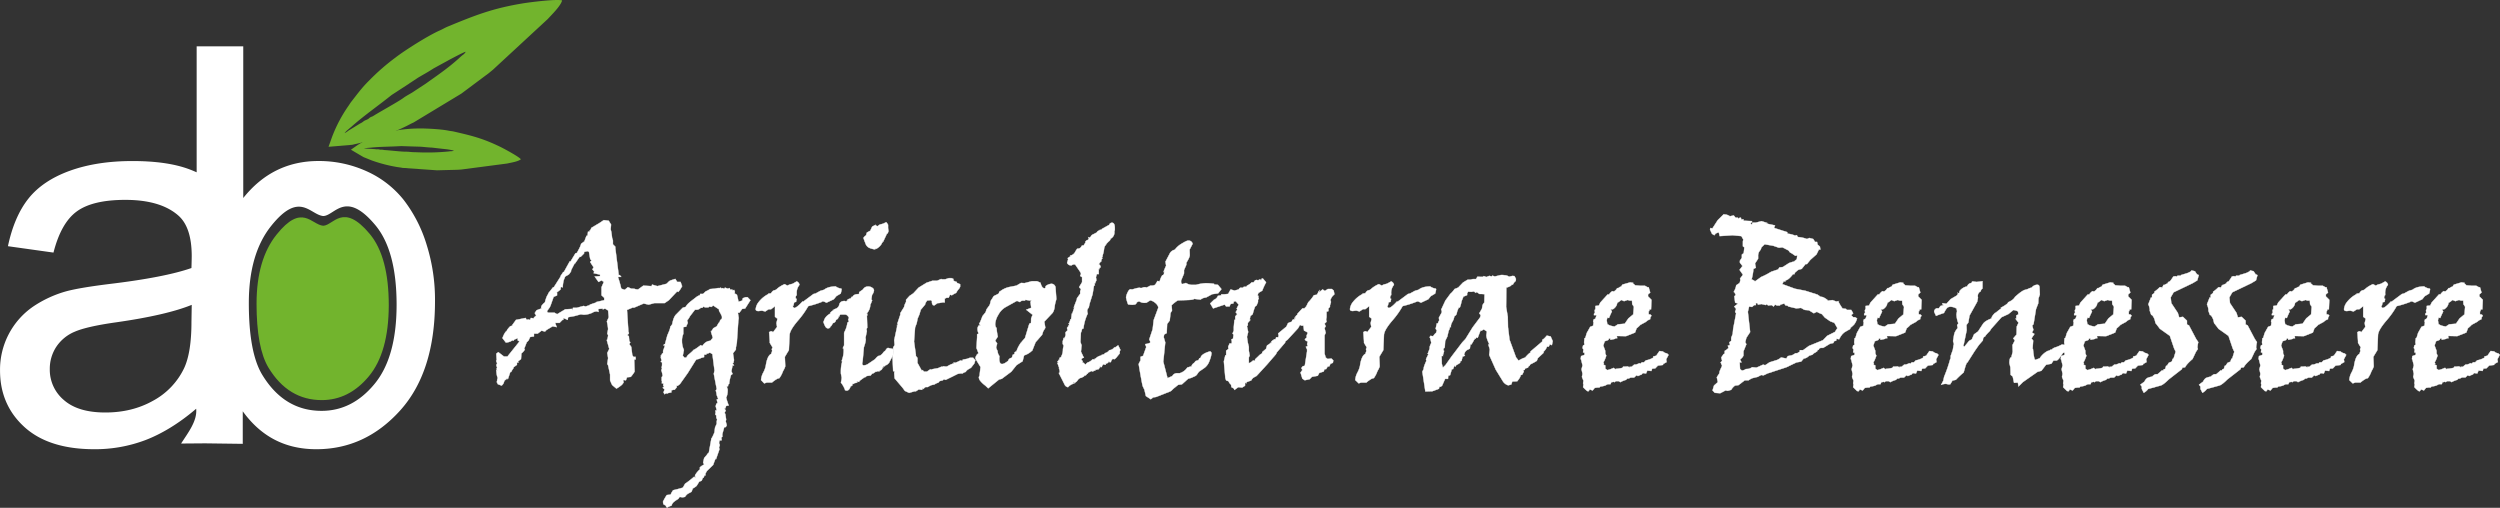 <svg id="Livello_1" data-name="Livello 1" xmlns="http://www.w3.org/2000/svg" viewBox="0 0 1708.2 346.98"><rect x="0" y="0" width="1708.2" height="346.98" fill="#333333" stroke="none"/><defs><style>.cls-1,.cls-3{fill:#fff;}.cls-1{stroke:#fff;stroke-miterlimit:10;stroke-width:0.25px;}.cls-2{fill:#72b42d;}.cls-2,.cls-3{fill-rule:evenodd;}</style></defs><path class="cls-1" d="M546.55,180.46l3.33.42,1.63,2.62-.29,3.19.39,1.6c.12.45.32,1.9.61,4.36l.56,1.7V197l1.63,1.63v1L556.75,218h.71l1,1.27h-2.26a75.14,75.14,0,0,1,2.26,8l2.34.85,2.2-1.84,2.34,1h1l.29.29.42-.29a8.38,8.38,0,0,0,2.91.57l3.61-2.62,5.67.35.29-1.06,3.61,1.06,6.31-1.63,1.28-1.27a4.07,4.07,0,0,1,1.84-1.14l2.84-.92,1.27,2.06H599l1,2.9a15.13,15.13,0,0,1-2.62,4l-.71-.42-5.67,6-2.9,2h-7l-3.9,1.06-3.4-.78L567,240.36l-.42-.29-4.19,1.77,1,15.39h.28v.71l-1,1.06,1,.85.28,3.33.71.71-.71,1.35,1.35,1.84.71,5.67,1,1.35,1-.36.36.93-.14,1h-.92l.28,8.29a23.87,23.87,0,0,1-2.62,3.62l-2.56.28-.78,2.06-1.84-.29.28,1.84L559,292.88a20.35,20.35,0,0,1-3.83,2.7l-2.48-2.06a4,4,0,0,1-1-1.56l-.85-2v-4l-1.35-6.24-.57-1,.57-4-.57-3.48,1.35-2.76-1.63-5.82a10.76,10.76,0,0,0,.85-3.61l-.57-1.06.57-3.05a32,32,0,0,0-.85-5.25l1.28-2.83-.43-4.68-2.12-1.28-1.49.57v-.57l-3.19.29.28,2-1.56-.43-1.77.43-.43.28a14.15,14.15,0,0,1-6.38,1.63l-2-.28L526.56,246l-4.4.78-.28,1.84-3-1.28v1.28h-.57l-2,2.06H513.3l1.06,2.9L511.6,253l-4.25,2.56-1,1.06L504,256l-2.62,2h-2.55v1.91l-2.62.42-1.07,2.34-1.27,1.28-1.78,4.54.5.42a10.26,10.26,0,0,1-2.34,2.62l-.28,3.9-2.06,1.56.29.78h-1v1.56L484.87,281v.57a14.3,14.3,0,0,0-1.63,2.62h-.56l-1.7,5-.64-.92v.56l-1.7,1.35-.43,1.35a4.7,4.7,0,0,1-1.49,2l-2.62-1c-.28-.81-.52-1.25-.71-1.35l.28-1v-.57l.43-1.34q-.78-1.35-1-5.39l1,.49-.71-.78v-1l.28-.28-.56-1.77.56-1.28-.71-1.63.43-.57c-.09-1-.19-2.48-.28-4.32l1.34-1.06,3.9,3h2.34l8.22-10.28-1.27-.85.28-1.49-2.62,1.07-.43.71-.56-.29-1.63.85a8.8,8.8,0,0,1-3.05.71l-2.34-3.05q1.69-4.32,3-4.89c0-.52.78-1.58,2.34-3.19l1.63-.49-.29-.29,2.63-3.61h.28l6.24-1.28.71,1.28,1.27-.28.29.28h.78l.56-1.28,2.06.29v-.57l1.56-1.35-1-1.7,1.27-1.91,3.33-1.28-.28-.78.43-1.06a8.82,8.82,0,0,1,2.19-2.27q1.35-5.38,2.91-6.24h-.57l3.33-4.18.29.28,5-7.86H517l1.84-2.77h.42l4-7.23h.57l3.33-5.53,1-.28,1.64-3.05a16.54,16.54,0,0,0,1.27-3.19l2.34-1.77v-.29l1.28-3.33.78-.28.28-2.62h1l.29-1h.28l.78-1.63,5.6-3.33Zm-11.13,21.19-2.34.57v1l-2.34,2.34H530l-3.19,4.61h-.28l-2.34,4.53v.71l-.85,1.28a3,3,0,0,1-1.21,1.2l-2,1.14-.93,2.34a20.36,20.36,0,0,0-.7,5l-1.28-.28-.28,1.84-2.63,2.06.29.28v1.63l-2.34,1L510.46,238a10,10,0,0,1-1.06,2.34l-1.7,2.33.28.43v.28l.71.36h4.18l1.78,1,5.53-3.33,4.6-.28.29,1,.42-1.77h2.62l4.68-1.28,1.28.42,2.91-1v-.28l4.39-1.49v-.28l5.46-1.28v-1.63l-1.84-1.7v-5.53l1.56-3.61L545,221.64l-2.06,1.07L540.31,219l3.68-.28v-1l-4.39-1,.42-1.06-1.27-1.56.85-1.35-2.34-3.61.42-.71.64-.29-1.06-1.06-.85-4.89Z" transform="translate(-133.98 -30.06)"/><path class="cls-1" d="M627.54,326.62v1.92l-.71.42.29,1.85-1.56.28-.29,1.77.57,1.28-.57,1.63.29,1.28-2.34,6.73-.29-.5c-1,2.56-1.53,4-1.63,4.4L617,351.86l-1,1.77v1.28h-.64l-.71,1.63-.28-.28-1,2.26-1.63.64L610,362a10.53,10.53,0,0,1-2.62,1.77l-.92,2.34-2.55,1.35a8,8,0,0,0-1.92,2.12l-1.63.29-2-.29-.92,1.35a25.88,25.88,0,0,0-2.88,1.95,4.81,4.81,0,0,0-1.73,2.66,13.35,13.35,0,0,0-3,1.34l-.85-.63.28-.43-2-1.28-.29-1.62a32.44,32.44,0,0,1,2.63-4.61l2.62-.29a12.64,12.64,0,0,1,1.7-3q4-.93,6.66-1.78l1.49-2.62a62.43,62.43,0,0,0,6.24-4.89l.85.85-.28-1.77a16.38,16.38,0,0,1,3.47-4.19l-.28-.85c.28-.66,1.3-1.44,3.05-2.33l-.71-1.35.71-3.05,1.91-2.27a3.12,3.12,0,0,1,1.27-1.35l1.78-9.85c.23,0,.92-1.35,2.05-4l.43-3.4,1.13-2.55v-1.63l.29-1.28-.57-1.35V314l-.71-.78.28-1.56-.28-1,1-.29-.71-2.76.43-1.63.85-.57-.57-2.34,1-.42-1-2.63c-.23-1.84-.47-2.81-.71-2.9l.71-1.28-2-10.35.49-2.27L620.74,272l-1.71-1-1.63.71-.28-.29-.71,1h-1.34v1.63l-2,.57a8.27,8.27,0,0,1-3.19,1l-.78,1-5.17,8.29-5.39,7.59-1.63,1.27-.57-.28v1.28l-1.42,1.63H594l-1.27.42v1.35l-2.77.57v.28l-.85-.28-1.06.71-.71-1.28.71-2.06-1.28-1.06,1-1-.71-.57.29-1.27-1.28-.36.29-.71-.29-1.27v-2.06l.71-1a25.49,25.49,0,0,0-1-4l.57-.57-.29-1,.29-1.63v-2l-.93-.28.64-1.06-.64-2h.36l-.36-1.06a2.8,2.8,0,0,0,.93-1.56l.7-.29V269.7a32.06,32.06,0,0,0,1.28-3.61h-1l.42-.85h.57l1.63-6,1.14-2.69a10.94,10.94,0,0,0,.92-3.26l1.27-1.63c.57-3.26,1.44-5.48,2.63-6.67l4.6-4.67,2.06-.57q.57-1.56,3.69-4l3.89-3a6.46,6.46,0,0,1,2-.92l.28-.92h1.92l1.77-1.7c1.79-.81,2.76-1.35,2.9-1.63l3.34-.29,2.26-.42H626l.29-.29,1,.71v-.42l1.63.42.42-.71,1.92.71,1.27-.42.43,1.27.85-.28.78.28-.28.5,1.27-.5.57,1.35-.29,1,1.64,1a38.49,38.49,0,0,1,1,4.4l.28.28,2.34-.71.43-1.63,1.91-.71h1.28l2,2.06-3.61,5.67-2.06.29-1.91,2.62h-1l.57,3.61-.28,2-1,14.81-.64,3.33v1.35l-2,2.62.71,4.61-.42,1.92-.57.28,1,1.42h-1l-.78,4,.78,1.84-1.06.78a29,29,0,0,0-1.28,6l-.71.56v1l-.92.29.64,2.05q0,3.9-1.07,5.25a33.23,33.23,0,0,0,1.78,5.6l-1.78.35-.56,1.7h-.71l1,1.35-.57,1.28h-.42l.71,1.27.56,3.69-.28,1.28.71,2.62-.71,1.27h-1ZM621.3,238.8l-1.27,1-1.35-.29-.71.57h-2.34l-.85-.57-1,.86h-1a4.28,4.28,0,0,1-2.63,1.34h-1.34L605.5,246c-1,1.84-1.73,2.81-2.06,2.9l.5,1.78L602.87,253v.29l-2,.28v4.61a11.69,11.69,0,0,0-.92,5,13.84,13.84,0,0,0,1.34,6l-.78,3.89,1.07,1.35h1.27l1.07-1.63q3.75-3.12,3.89-3.61c.81-.24,2.46-1.35,5-3.34l1,.71c1.51-2.31,3.35-3.52,5.53-3.61l1.7-2.06-1.28-4.18a11.33,11.33,0,0,0,1.56-2.34l2.34-1.28,1.35-2.33.71-.71.28-1.07,1.28-1.27v-1.35a26.2,26.2,0,0,0-2-3.9v-1Z" transform="translate(-133.98 -30.06)"/><path class="cls-1" d="M678.34,222.35a3,3,0,0,1,1.91,2.34,8.46,8.46,0,0,0-1.91,5.95v1.07a2,2,0,0,0-.71,1.41,1.82,1.82,0,0,0,.28,1.14h.43l-.43,2.06-1.27.28-.57,2.34h-.42a1.93,1.93,0,0,0,1,1.56q1.77-.15,5.67-4.47l.28.29,7.23-5.39,1.35-.29,3.33-1.84,2.62-.78c1.66-1.42,4.26-2.17,7.8-2.27a8.82,8.82,0,0,0,3.19,1.42c.62,0,.92.19.92.57a18.52,18.52,0,0,1-.63,2.9l-3,1.78-1.7,2.12-5,2.34-1.84-.85h-1.35v.29a63.42,63.42,0,0,1-9.28,2.9,59.67,59.67,0,0,1-7.3,10.21q-5.32,6.31-5.46,9.57L673,269.28l-2.76,4.6.28,6.46a10.35,10.35,0,0,1-1,2.37,13.14,13.14,0,0,0-1,2.16,18.62,18.62,0,0,1-2,3.55l-1.27.35a20.68,20.68,0,0,0-3.83,2.69h-3.62l-1.63.57L654,289.76a12.24,12.24,0,0,1,1.49-5.1,17.47,17.47,0,0,0,1.7-4.47c.67-4.67,1.89-7.44,3.69-8.29l.71-2.06-.28-1.27.56-1.07-1.91-3.18v-1l-.43-6.24a3.2,3.2,0,0,1,1.35-.7,2,2,0,0,1,1.28.7l2.76-3.61-.42-2.62.7-3-1.7-1.35v-7.23l-2.62,2.06H659.2l-2.34,1.56-2.27-.57-2.34.28c-1.27,0-1.91-.42-1.91-1.27a9.06,9.06,0,0,1,2.13-5,19.68,19.68,0,0,1,6.45-5.31v-.29l1.91-.28c.76-1.37,1.63-2.06,2.62-2.06a6.35,6.35,0,0,0,1.92-1.38,21,21,0,0,1,4.75-2.8l1.84,1,1.49-.71,2.2-.57Z" transform="translate(-133.98 -30.06)"/><path class="cls-1" d="M730.2,231.07h-.28l-.57,3.69.57.42-1,2.62-.28-.49v1.06a8.7,8.7,0,0,1-2.62,6h.56v1.27h-.28l.28,8.29-.56,1,.28,1.34-1.06,5.18h.35a16.49,16.49,0,0,1-.71,4l-.63,1.91-.85,9.43c-.19.95-.29,1.49-.29,1.63,0,.85.38,1.28,1.14,1.28a5.56,5.56,0,0,0,3-1.07l4.61-3.11c1.28-1.56,2.2-2.34,2.77-2.34H735a6.53,6.53,0,0,0,2.27-1.92,5.13,5.13,0,0,1,1.63-1.56c.71-1.27,1.35-1.91,1.91-1.91a4.79,4.79,0,0,1,.57.14c.33.1,1.21.26,2.62.5l.57,2a8,8,0,0,1-1.13,3.72c-.76,1.4-1.36,2.56-1.81,3.48a5.06,5.06,0,0,1-3,2.23v.5l-1-.29v1H737a2.24,2.24,0,0,1-2,2.2v.43h-1.91V284h-.71l-1.92,1.28h-.56l-1,1.34L726,287a1.42,1.42,0,0,1-1.35.85l-3.61,2.62V291l-1.78-.28.5.7-2.34.57v.36h-1v1l-1.07.71h-.28v.28c-.61,1.75-1.49,2.62-2.62,2.62l-1-.28a17.26,17.26,0,0,0-2.91-5.25,15.36,15.36,0,0,0,.57-3.33l-.57-2.9v-1.56a25.66,25.66,0,0,1,.42-4.54l.43-1.84v-.36h-.14c-.1,0-.14,0-.14-.14s.22-.85.67-2.27a18.69,18.69,0,0,0,.67-5.53q0-.84-.63-1l.92-1.91v-8.58l1.13-2.48a18.56,18.56,0,0,0,1.14-4.47,2.24,2.24,0,0,0,1.06-1.06l-.57-.85.57-1.42c-.76-1.46-1.63-2.2-2.62-2.2h-3.34a1.8,1.8,0,0,0-.56,1.28h-.5a2.66,2.66,0,0,1-1.84,2.34,2.52,2.52,0,0,1-2.06,2.2l-1.27,2.05h-.29q-.5,1.56-1.77,1.56c-1,0-1.71-.68-2.3-2.05a14.92,14.92,0,0,1-.89-2.27,1.07,1.07,0,0,1,.28-.64c.48-2.08,1.94-3.8,4.4-5.17v-.57a11.68,11.68,0,0,1,3.19-2.34h-.64c2-.43,3.23-1.48,3.58-3.16s1.6-2.51,3.72-2.51l.85.28,1.78-.85h-1.07l1.63-1.06.43.28,1.27-1.56.36.28c.57-1.37,1.86-2.05,3.9-2.05.47,0,.71-.19.71-.57v-.71h.56l-.28-.28,2.34-1.63a3.86,3.86,0,0,1,3.61-2,4.51,4.51,0,0,1,2.73.86,2.26,2.26,0,0,1,1.17,1.7A5.89,5.89,0,0,1,730.2,231.07Zm10.28-41.47h-.43l-2.62,5.6-.28-.28a1.67,1.67,0,0,1-.71,1.34v.29a9.47,9.47,0,0,1-3.9,3.61l-.57-.28v.57a13,13,0,0,1-4.29-1.17,5,5,0,0,1-2.26-2.7c-.5-1.25-1-2.56-1.46-3.93a5.1,5.1,0,0,1,1.77-1.77l.57-1.92,2.34-1.27,1.28-2.77,2.34-1.27v.42l1.27.57a3.63,3.63,0,0,0,.68-.46,4.92,4.92,0,0,1,.49-.43,5.56,5.56,0,0,1,1.67-.56,7.82,7.82,0,0,0,2-.75l.78-.42h.57l1.06,1.63v2.26l.29,2.06Z" transform="translate(-133.98 -30.06)"/><path class="cls-1" d="M799.71,278.42l-2.27,2.91-1.84,1.06a5.7,5.7,0,0,0-1.84,1.84,3.87,3.87,0,0,0-2,1h-1.63l-1.7.28-8.29,4.11-1.28-.42-.64.71-2.27.56-.77,1-1.28.43-1.63.92-1.56.29a11.11,11.11,0,0,0-2.77,1.41h-1.63l-1.56,1.35-.42-.78-.28,1.35-2.34-.29-1.92,1.28h-1l-3.61,1.06-2.91-1.34-1.49-2.06-5.53-6.52-.28-3.62.28-1.27h-1l-.43-9.43.71-3.83-.28-1V267.5l1-1.7-.28-3.33,1.91-8.86v-1.35l.71,1.07-.42-2.34,2-6v-1l2.62-4.25a8.36,8.36,0,0,1,1.28-3.33V234.9l2.34-2.63,2.62-1.77,3.62-3.9,5.38-3.33,4-1.35h3.19l2.91-1.27.28.28h2.34l2.63-.85h1.7l1.34.57v1a5.17,5.17,0,0,0,2.34,1.07v.56l2.27,1V226l-.71,1.27a11.45,11.45,0,0,0-2,2.91,15.52,15.52,0,0,0-2.91,1.63l-1.27-.36-1,2.06h-1.34l-1.28.57v2.62H778l-2.34.43h-1l-2.34,1.63-1-.29-.57-1.34v-1.28l-.71-.71-2.62.28-1.07,1.71-.28,1.06-2.91,3.47-1,3.33L761,247.66l-.64,3.19-1.13,3-.71,9.57,1.27,9v.85l1.07,1.35V278l2.9,5.24.57-.35,1,1.06h2.06l2.34-1.63v.57l1.27-.57,3.9-.71,2.34-1h1l.29-.28,2.34.28a18.5,18.5,0,0,1,5-2.34l-.29-.57,1,.29a25.16,25.16,0,0,0,3.61-1.63l1.35.28.28-.85,3.05-.57,1.84-.71h2.2l1.49,1.7Z" transform="translate(-133.98 -30.06)"/><path class="cls-1" d="M839,222.21h3.61l2.34,1.06q.86,3.76,2.76,3.76c.48,0,.71-.47.71-1.42a7,7,0,0,1,4-1.63,2.86,2.86,0,0,1,2.77,2.34l.57,8.08-.43,1.63a19.74,19.74,0,0,0-.71,3.47,10.8,10.8,0,0,1-.67,2.91,7.79,7.79,0,0,1-.68,1.35l-5.74,6.09.71,4.19-1.49,2.48-.71,2.27-4.46,5.1-2.2,5.53a13.35,13.35,0,0,1-5.67,3.47l-1,4-4.11,2.63L825,284l-6.52,4.89-1.91.5-7.38,6-2-1.91a17.1,17.1,0,0,1-3.37-3.16,4.14,4.14,0,0,1-1-2.37,1.33,1.33,0,0,1,.43-1l.71-6.1-3.05-5a2.17,2.17,0,0,1-.43-1.13,3.26,3.26,0,0,1,.85-1.92v-.28l1.21-1.14-1.35-3.54.43-7.37V258.5l1.06-.56a6.84,6.84,0,0,1-.78-3.34,3.52,3.52,0,0,1,.92-2.19h1.28l-1.14-1,.86-1.56,1.48-3.82,2.13-2.63.64-2,2.13-2.91c.18-.66.37-1.25.56-1.77v.14a3,3,0,0,1,.53-1.84c.36-.47.91-1.35,1.67-2.62l3.47-1.78.29-1a15.92,15.92,0,0,1,7-3.47l4.75-.92,3.19-1.85,2.34.15Zm-4.4,12.69-.28.56c-.85,0-1.47,0-1.85,0a3.34,3.34,0,0,0-1.63,1l-2-.85-7.8,4.32a13.22,13.22,0,0,0-5,5.35,13.59,13.59,0,0,0-2.06,6.13,5.33,5.33,0,0,0,.64,2.63h.28a38.06,38.06,0,0,0,.85,6l-1.77,2.77,1.35,2-.71,2.48a5.16,5.16,0,0,0,.57,1.74,4.47,4.47,0,0,1,.53,1.84,6,6,0,0,0,1.17,2.52l-.14,1.49c0,2.6.63,3.9,1.91,3.9,1,0,2.43-.74,4.18-2.2a2.7,2.7,0,0,1,2.48-2l.71-2.19c.81-.1,1.21-.48,1.21-1.14v-.49a7,7,0,0,1,.78-.43,2.91,2.91,0,0,0,.49-.28,22.37,22.37,0,0,1,3.34-6.24l.49.28-.21-.57,2.2-2.48,2.76-9.14.43-.85.92-.28.07-1.64V247.8a18.5,18.5,0,0,1,1.06-2.62l-4.39-3.48,3.4-1.34-.5-3.9.64-1.42-.92.42Z" transform="translate(-133.98 -30.06)"/><path class="cls-1" d="M899.61,269.28q-.57,0-.57,2.34c-.66.75-1.29,1.51-1.88,2.26a6.37,6.37,0,0,1-1.74,1.64l-1.06-.29a3.37,3.37,0,0,0-1.28,2.06c-.09.19-.33.28-.7.28s-.5-.26-.64-.78a2.58,2.58,0,0,1-2.27,1.77v.71h-.64l-.71-.42a2.56,2.56,0,0,0-1.27,2h-1.07l.29-.42h-.57v.71l-1,1.27h-1.28v.29h-.78v.49l-1.27.29v.28l-.57-.28-.28.56-.5-.56-2.91,1.55.36.29h-.64a1.56,1.56,0,0,1-1.7,1.35,1.43,1.43,0,0,1-1.35,1l-.28.42a3.71,3.71,0,0,0-2.94,1.7,4.81,4.81,0,0,1-2.24,1.92l-.49-.71-.29.71.78.28h-1.06v.36a8.14,8.14,0,0,0-3.33,2.27,3.26,3.26,0,0,1-2.06-1.28l-4.18-8.3a1.22,1.22,0,0,0,.57-1.13,4.9,4.9,0,0,0-.57-2.2h.28l-1.27-3.61h.71l-.71-.85.28-.5a.38.38,0,0,0,.43-.42v-.43l.56.28v-.7l.29-1,1.49-.64-.43-.28a9.27,9.27,0,0,0,1.13-4.11,8.79,8.79,0,0,1,.57-3.12l-.71-1.28v-1.77l.71-2.34.28.43a9.49,9.49,0,0,0,1.07-2.62,1.68,1.68,0,0,1-.14-.85,2.77,2.77,0,0,1,.07-.86l1.34-1.34-.42-1.56,1-1.28v-.49l.43.49v-1.34l-.43-.43h.43l.92-2.62v-.29l.42.29.57-4.18h.28l1.49-4.4-.49.28L870,234h-.29l2.34-3.19v-1.71l.57-1.63c-.38-.09-.81-.52-1.28-1.27l2-3.33v-3.41l-1.28-.85a3.17,3.17,0,0,1,.57-1.27,6.1,6.1,0,0,0-.57-1.49l-3.33-4.89-.57-.29a3.29,3.29,0,0,0-2,.71h-.43a2.77,2.77,0,0,1-2.62-1.77l.71-2.34-.29-.85,1.92-1.28-.29-.42a4.65,4.65,0,0,0,3.23-2.13A24.72,24.72,0,0,1,870,200a4.07,4.07,0,0,0,1.59-.28,2.24,2.24,0,0,0,1-.82l.71-1.1h1.06l1.28-2v-.78l1-.85c.61,0,1.06-.43,1.35-1.28l-.43-.78.71.36,1-.64a2.49,2.49,0,0,1,1.38-1.53,31.24,31.24,0,0,0,2.88-1.52c.14-.57.7-1,1.7-1.28v-.28l1.63-.28v-.43l5.17-2.9v-.29a2,2,0,0,1,1.77-1.06c1.28,0,1.92,1.25,1.92,3.76v1.48h-.29v1a4.79,4.79,0,0,1-2.62,4.67,2.42,2.42,0,0,1-1,1.64,17.67,17.67,0,0,0-2.37,2.55h.28c-.75.47-1.21,1.49-1.38,3a17,17,0,0,1-1,4.25l-.28-.36.28,1.35h-.28l-.28.29.56.56a2.43,2.43,0,0,0-.85,1.6c0,.59-.14.88-.28.88h-.21l-1.28,1.63a2.35,2.35,0,0,1,1.28,1.85c0,.38-.29.61-.85.71V214l-.43-.29v3.62h-1.27l-.64,2.12.35,2.06-.78,1.63v.43h-.57l.29,1.56-.57-.29-1,6.24-2.06,6.52-.56,2.62a3.7,3.7,0,0,0-1.07,2.06,9.66,9.66,0,0,0,.36,2.06,31.26,31.26,0,0,0-2.91,10.13l-.78.29-.28.42a5.68,5.68,0,0,1-.71,2.2l-.29,6.38L873,266l-.42,4.32,2,4.25a1.53,1.53,0,0,0-1.63,1h-.42l1.27,1.27-.28,1.06h.78l1.28,1.28,1.27-1.28,1.63-.7a10.46,10.46,0,0,0,2.06-1.63h1.56V275l.28.28a6.83,6.83,0,0,1,4.4-2.34l-.29-.28,2.27-.71v-.57a4.9,4.9,0,0,0,3.19-2.05,4.47,4.47,0,0,0,3.4-1.92H896l2-1.41Z" transform="translate(-133.98 -30.06)"/><path class="cls-1" d="M946.93,204.34q0,1.5-2.34,5.25v1.35L943,214.55v2.34l-2,4.89v.71c0,1.09.35,1.63,1.06,1.63l2.27-.71a7.78,7.78,0,0,0,3.68,1.28h3.19a29,29,0,0,1,6.67-1.13,41.66,41.66,0,0,1,5.67.42v.43l2.62.28,2.41,2.91-2.27,2.9-4.11.57-4,2.2-1.56.28a7.36,7.36,0,0,0-2.34,1.21l-4.39-.5c-.29.42-1.59.69-3.9.78l-7.3.28a26.39,26.39,0,0,0-4.19,3.33l.29,3.62-1,1.63-.57,5.17-1.77,2.34-.29,6.24-1.77,1-.28,1.78,1.06,3.61-1.35,13.12,2.91,11.27L935,287a3.62,3.62,0,0,1,3.62-1.92H940a9.44,9.44,0,0,0,5.25-3.89l3.33-1-.42-.35,1-1.28a5.22,5.22,0,0,0,1.7-1.77l2.06-.71.56-1.27a1,1,0,0,0,1.07-1.07c.85-1.46,2.93-2.67,6.23-3.61a1.5,1.5,0,0,1,1,1.34,17.89,17.89,0,0,1-1.28,4.82,10.29,10.29,0,0,1-3.33,5l-4,2.76L952,285.72a3.53,3.53,0,0,1-1.63,1.42l-2.55,1.14-2,.56-4.26,3.83L939,293l-3.26,2.63-1.35,1.34a4.34,4.34,0,0,1-1.48.78l-9,3.55-2,.28-1.63,1.28-3.34-2.2-1-4.32L914.82,294Q914.4,293,912,278.85a17.66,17.66,0,0,1,1.28-2.48v-2.49l1.77-.7,2.13-6-.71-2a11.06,11.06,0,0,0,3.22-.85.92.92,0,0,0,.25-.64,6.45,6.45,0,0,0-.71-1.7l2.34-7,.71-6.24,3.19-8.58a5.56,5.56,0,0,0-2.05-3.08,7.28,7.28,0,0,0-3.48-1.81l-2.76,1.7h-.85a6.41,6.41,0,0,1-2.94-.49,8.13,8.13,0,0,0-1-.5,3.09,3.09,0,0,0-1.63.71c-.43,1-1,1.49-1.7,1.49h-.29a3.65,3.65,0,0,1-1.2.14,22.85,22.85,0,0,1-2.77-.28,23.67,23.67,0,0,1-1.41-4.82,10.16,10.16,0,0,1,1-3.19c.69-1.56,1.41-2.34,2.17-2.34l1,.14,2-.57a11.94,11.94,0,0,1,2.77-.56h.42a2.1,2.1,0,0,0,.86.14,2.61,2.61,0,0,0,1.24-.29,2.67,2.67,0,0,1,1.24-.28,2.18,2.18,0,0,1,1.27.28l2.62-1.34h.78a6,6,0,0,0,1.92-.29c.57-.18,1.27-1.15,2.12-2.9l1.56.28a14.29,14.29,0,0,1,1.78-4.18c.85,0,1.27-.73,1.27-2.06v-.85l-.42.57c.71-1.84,1.3-3.24,1.77-4.18l-.43-2.77,3.05-5.81a5.15,5.15,0,0,1,3.33-2.34,15.21,15.21,0,0,1,4.75-4.18q3.33-2.06,4.4-2.06a2.8,2.8,0,0,1,3,2.2l-2.06,4Z" transform="translate(-133.98 -30.06)"/><path class="cls-1" d="M996.88,220.37l2.2,2.62a41.63,41.63,0,0,0-2.63,5.67l-2.62,1.56-.57,1.63.57.42v1.28l.28.57-.56.78v1.56l-1,2.34-1,.7a41.88,41.88,0,0,0-1.63,5.25L988.37,246l-.49,2.34.49.28-1.77,2.06v1.55L986,253l.85,3.9-.85,3.33.57,3.9.71,2.91v2.62l.57,3.33-.57,1.35v3.9a7.14,7.14,0,0,0,2.9-1.91l1.35.28v-1l3.33-3.19,1.56-1v-.77l2.63-2.27.7-2.34a8.45,8.45,0,0,0,2.63-1.92l.28.57v-1.28l1.49-1.27v.71l.57-1h1v-.79l.28-.56h1.35l.28-1-.28-1.63,4.89-4.05a2.48,2.48,0,0,0,1-1.2l.78-1.7a7.76,7.76,0,0,1,2.63-1l.28-1.07.71-.56h.92v-1.28l.42,1v-1.27a3.16,3.16,0,0,1,1.28-1.49l.28-.85,3.34-3.62h1.34l1.28-1.35,1.35-2.76a27.68,27.68,0,0,0,3.89-4.89l2.06-.36,1.84-3.33-.56,1.78,2.62-2.06,1.56,1.06,2-1.34H1044l1.27,1.06.5,2.55-1.21,1.14a9.5,9.5,0,0,0-1.56,2.83l.43,1.28-.71,2.34v1l-1.06,1.06v1.84l-1.28.43v3.69l-.28,1.56.28,1.63-1.35,1.27.78,1.77-.78,1.28.78,3.19-.78,1.77v12.48l.78,2.62,1.28,1,2.62-.28,1.28,1.28-.28,1.63-1.71.71-.63,1.63-1.28.28-1,1.7H1039l-.56,1.63-3.05,1-1,1.92-4,.71-1.56,1.63-3.33.71-1.63-1.07-1.28-4.18,1.28-1.77-.71-1.28,1-1.27,1.35-.29,1.56-9.92v-1.28l-.86-1.77,1.35-.57-.49-1.27.49-1.78-1.35-.56-.7-1,1.27-1.07v-1.56l.78-1.77A7.23,7.23,0,0,0,1025,256l-.43-3.4h-1.34l-1-.57-1.34,2.34-7.23,7.87-1.35,1-.28,1-5.6,6.53-.64,1.34-6,6.95-7.23,7.87-2.19,1.2a5.8,5.8,0,0,0-1.42,1.85c-2,.75-3.15,1.18-3.33,1.27v.71l-.92-.43v2.06l-2,1.28-2.62-.29-2.62,1.92-.43-1-1.63-.92-.28-1.7a5.33,5.33,0,0,1-1.71-2.34l-1.63-.56-.56-1.63-1-11.35,1-4.18h.56V269.7l1.63-1.27-.28-1.35,1-2.34h1.28l.28-.85-.28-2,1.06-.36.29-2.27L977,259l-.85-1.06.85-2v-2.34l.43-5H978v-2.34l1.35-1.56-1.06-1.35,1.06-1.7-.36-.85,1.35-2.62-2.05-2.34-1.28.28-.28,1.28-1.92.35-.71,1.7h-2.34l-1-1.27-7.87,2.62-2-3.4,2.62-2.55a4.24,4.24,0,0,0,2.62-2.63l2.34-.42v-.64h2.06l2.62-.28,1.7-3.05,2.63.78,2.9-.78a2.59,2.59,0,0,1,1-1.13h2.34l-.28-.43L984,226h1.63l.42-.78a8.82,8.82,0,0,0,3.19-2.27h1.28l1.06-1.35,1-.28,1,.28,1.34-.71.71.71.57-1.27Z" transform="translate(-133.98 -30.06)"/><path class="cls-1" d="M1084.54,222.35a3,3,0,0,1,1.91,2.34,8.41,8.41,0,0,0-1.91,5.95v1.07a2,2,0,0,0-.71,1.41,1.82,1.82,0,0,0,.28,1.14h.43l-.43,2.06-1.28.28-.56,2.34h-.43a1.93,1.93,0,0,0,1,1.56q1.79-.15,5.68-4.47l.28.29,7.23-5.39,1.35-.29,3.33-1.84,2.62-.78c1.66-1.42,4.26-2.17,7.8-2.27a8.82,8.82,0,0,0,3.19,1.42c.61,0,.92.19.92.57a17.86,17.86,0,0,1-.64,2.9l-3,1.78-1.7,2.12-5,2.34L1103,236h-1.35v.29a63.79,63.79,0,0,1-9.28,2.9,59.28,59.28,0,0,1-7.31,10.21q-5.31,6.31-5.45,9.57l-.43,10.28-2.76,4.6.28,6.46a10.35,10.35,0,0,1-1,2.37,11.62,11.62,0,0,0-1,2.16,19.24,19.24,0,0,1-2,3.55l-1.28.35a20.81,20.81,0,0,0-3.82,2.69h-3.62l-1.63.57-2.34-2.27a12.24,12.24,0,0,1,1.49-5.1,17.87,17.87,0,0,0,1.7-4.47c.66-4.67,1.89-7.44,3.69-8.29l.71-2.06-.29-1.27.57-1.07-1.91-3.18v-1l-.43-6.24a3.2,3.2,0,0,1,1.35-.7,1.93,1.93,0,0,1,1.27.7l2.77-3.61-.43-2.62.71-3-1.7-1.35v-7.23l-2.62,2.06h-1.63l-2.34,1.56-2.27-.57-2.34.28c-1.28,0-1.91-.42-1.91-1.27a9.11,9.11,0,0,1,2.12-5,19.89,19.89,0,0,1,6.45-5.31v-.29l1.92-.28c.75-1.37,1.63-2.06,2.62-2.06a6.21,6.21,0,0,0,1.91-1.38,21.2,21.2,0,0,1,4.75-2.8l1.85,1,1.49-.71,2.19-.57Z" transform="translate(-133.98 -30.06)"/><path class="cls-1" d="M1159.37,218a10,10,0,0,1,2.76.14,5,5,0,0,1,2.91,1l2.41-.57,1.34.15,1,1.91-.15,1.42a5.77,5.77,0,0,0-1.91,2.48H1167l-.78.85a11.32,11.32,0,0,1-3,1.2l-.14,13.19,1.14,6.8.14,7,1.06,8.58,4.47,12.19a13.41,13.41,0,0,1,1.63,2.13c2.36-1.32,3.85-2,4.46-2q2.91-3.33,3.76-3.47v-.78l8-6.81.14-1.27c.52-.1,1.54-1,3-2.77l2.62.57,1.42,3.19-.57,2.77-1.41-.57-.71,1.56H1191a8.22,8.22,0,0,1-2.34,3.47v.78l-3.9,3.62-.71,1.84a40.24,40.24,0,0,1-4.53,2.48l-.57,1.06-.14-.35-.85,1.49-1.92.57-.28,1h-1l.42,1.06-1.13,2.2-1.06.28q.13,1.14-2.34,4.18l-3.34.15-.7,2.05-2.06.57a6.36,6.36,0,0,1-3.76-2.91l-4.75-7.72-4.53-10.14.42-3.76-1-3.33.71-.14q-2.06-4.11-2.06-6.24l.36-2.62-2.2-1.35-1.49.92v-.35l-.71.35-1.91,4.89-1-.42-.29,1-.71-.28v.64h-.28a24.77,24.77,0,0,1-2.06,3.61l-.56-.28-.43,3.05-1.49.77a3.82,3.82,0,0,0-1.91,1.85l-.57,1.42.64.85-1.63.56-.71,2.91-1.2.64.35.56a13.34,13.34,0,0,1-2.76,1.71l-.64,1.06-.57-.78-1,2.48H1126l-1.21,4.11-1.27.43-.15,2.12h-2l-2.06,4.68-1,.71h-.85l-.28,1.35-4.54,1.7-4.75.14-2.06-13.47.85-1.77.22-1.42a30.08,30.08,0,0,1,1.7-4.25l-.28-1a24.78,24.78,0,0,1,1.7-3.48l-.57-.28,1.35-3.47.07-1.35a11.91,11.91,0,0,1,1.06-2.62c-.38-2.27-.76-3.57-1.13-3.9l.56-1,1.85.28a9.28,9.28,0,0,1,2-2.34l.43-1.28h.28l-1-1.48.85-3.76.57.28c.56-1.46.92-2.2,1.06-2.2l-.28-1.84,2-3.68v-1l-.42-.85,2.9-6.24,3.33-4.53a15.83,15.83,0,0,0,2.91-3.33l2.48-1,3.33-3.47,3.19-1.91h1.92l1.56-.43h2.19l1-1.63,2,.14h2.06v-.56a4,4,0,0,1,1.84.7l2.2-.85,1.63.43.42-.57,1.71.57Zm-18.29,11.2-1.78.28-2.19-.14-.71,1.27v1.07a16.87,16.87,0,0,1-2.48,1l-1.28,3.19a21,21,0,0,1-1.2,4.32h-.71l-1,2.34-.49,2a2.32,2.32,0,0,1-1.42,1.49l-.71,2.48-1.13,2.12a5.37,5.37,0,0,0-.64,2.56v.56l-.71-.56v1.13h-.42l.14.71-.57,1.2-.85,3.76-1.49,3.05-.28,4.32-.43.64h-.28l-.28,1.28.56.56-.71,2.63h-.28l.28.85H1119l.14,5.24.64,2.48h.28l1.56-1.48,4.11-5.82,7.38-9.71,2.19-2.34,4.9-7.94,5.1-6.8.42-1.49-1-1.28,1.85-3.19.42-2.41a8.12,8.12,0,0,1,1.21-1.84l.14-5.67-1.92-.14h-1.56l-2-1.42-.43.71Z" transform="translate(-133.98 -30.06)"/><path class="cls-1" d="M1247.85,223l1.77.28h.28l-.28.71h.57l1,1,3.33.29h3.33l1.92,1.06h.7l1.07,3.62-1.49,1.27v1.35l2.34,2.34-.28,6.52h-1l-.35,1.27h-.29v2.06l1.35.28.57.71-.85,1.35v1l-1.77.85-1.28,1.07-3.69,2a20.34,20.34,0,0,1-2.55,2.34l-1.06,2.91-6.24,2.48-6.24-.14.29,1.55h-1.28l-.28.43-3,.64-.28-1.07-1.07.43v.64l-2.62,1-1,2.91,1.34,3.61v1.77l.71,1.56c-.94,2.79-1.63,4.26-2,4.4l.42,1.28-.71.28,1.63.71v2.2l1.42,1a24.49,24.49,0,0,0,4.33-1.56l1.06,1,.28-.28a33.66,33.66,0,0,0,4.61-.71l.5-.85h1.7l1.34-.14,1.71.85-.43-.57h1.42l1.77-1.49,2.06-.14h-.43l2-.85.56.42,1.07-1h1.41l1.35-1.35a14.46,14.46,0,0,0,5-1.84v-.78l2.06-.57,2.2-3.19,2.34.29a5,5,0,0,0,2.83,1.34l1.06,1-1.63,3,.29,1.91-2.27,1.28-.28.7-3.41.43-1.84,1.91-2.06.15-.56,1.63-2.77-.29-.85,2-2.2-.29-.85,1a14.74,14.74,0,0,0-2.48,1.06l-1-.57-1.63,1.56h-2.34l-1.42.71h-.85l-1.06.92a16.69,16.69,0,0,0-3.76,1.56l-1-.71H1238l-.85.71-.78-.28-1,.28-.28-.28-.71,1.63h-1.92l-1.55.85a11.31,11.31,0,0,1-3.41.71l-.71.71h-1.27l-1.92.28-1.41,1.77-1.92-.71-1,1.28-.78-.21a22.1,22.1,0,0,1-2.83-2.7l.28-1.7-.28-.92.28-1.7-1.07-2.62.43-2.06-.71-3.19.71-2.62-1-4-.29-.29.29-2.05,2.34-.85v-1.42l-1-.35.28-1.85-.64-1.06.36-1.7,1-.57-.29-1.63.29-2.77.56-.28,1-3.33,2.34-4.18,2-.78.29-2.27-.29-.64.29-1.27,1.27-.71.78-2.34h-1.77v-.85l.71-1.07-.29-1,.29-1h.28v-2.34l2.34-.28,1-2.06,5-5.53h1a7.76,7.76,0,0,1,2.19-2.27l1,.29a6,6,0,0,0,2.34-2.34h.71L1241,226h.57l1-1.49Zm-1.7,12-2.48.85-1.92-.85a16.65,16.65,0,0,1-2.76,2,5.24,5.24,0,0,1-1.46,3.12c-.82.85-1.4,1.28-1.73,1.28h-1.28l.85,1.56c-.52.94-1.2,2.41-2,4.39l-1.14-.28-.42,1.84.42,2.63,1.42.78a15.73,15.73,0,0,0,3.54.85l2.27-1.49,4.68-.43,2.48-3.61,3.33-2.77.43-5.24-1.14-1.7-.14-2.49h-1.63Z" transform="translate(-133.98 -30.06)"/><path class="cls-1" d="M1311.73,176.49l1.7.21a7.36,7.36,0,0,1,2.55,1.13l2.63-.56,1.27,1.56h1.63v.7l1.28-.7h.71l.28,1.27,1.35-.28.28,1.06,5.67.28v.57l-1,1,1,.78.29-1.34h2.34l3.89-1,4,1.28-1,.28,6.24,1.35-.71,1.7,9,2.91.29,1.06a15.48,15.48,0,0,1,5,1.28l1.28-.29.71,1.28a21.08,21.08,0,0,1,6.23,1.35l1.63-.71,2.63.71,1.27,2h1.35l.42,1.85,1.56,1.34.29,2h-1l-1.63,3.33-4.18,3.69-2.34,2.9h-1c-.33.48-1.2,1.59-2.62,3.33l-1.49.36a3.45,3.45,0,0,0-1.49.78l-1.63,1.42-.35,1.06h-1c-1.94,2.55-3.59,3.95-5,4.18l-.28.85-1-.28-1,2,8.72,3.19,7,1.35,8.43,2.69,1.85,1.35,1.63.28a13.9,13.9,0,0,1,3.33,2.06v.43l3.33-.43,2.62,1,1.28-.28a28.77,28.77,0,0,0,3,5l2.34.29.56.7h3l1.35,2.34-1.35,1.28,1.35,1.35h1.28l1.34.85a11,11,0,0,1-2,4.18,22.44,22.44,0,0,1-2.41,2.2l-.29.85q-3.62,2.06-4.11,2.41l-1.13,1.06a16.43,16.43,0,0,0-2.27,3.55l-1.77-.36-.29,1.35-1.34.28-.57,1.28-2.27.49-4.68,2.84h-1.63l-1,.35-.43,1H1376l-.42,1-2.2,1.34-1.06,1-2,.56-1.56,1.21a5.78,5.78,0,0,1-2.34.85l-1.77,2.06-3.19.56-6.94,3.33-12.84,4.19-2.76,1.34-1.56-.28-2.34,1.28-3.54.85a11.4,11.4,0,0,0-2.7,1.49h-2.62l-4.32,3.33-2.34.28a9.47,9.47,0,0,0-2.63,2.91l-2.33.71-1.56-.29-3.62,1.92-3.69-.29-1.55-1.63,1-3.33,2.62-2.34-.71-3.33,1.7-2.62.22-1.35c.09-.33.66-1.61,1.7-3.83l-1-2.34,1-1.06-.57-2.27,1.56-2.34.78-.28v-1.92a10.25,10.25,0,0,0,2.62-2l-.49-1.56,1.48-.43-.42-1.91,1.27-1v-2.06l1-2.62.35-3.62,2-10.42-.71-1.06.71-2-1.28-1.64,2.62-2.05-2-.57-.57-4.32,1-1.07-1.27-2.26a11,11,0,0,0,1.56-4.26l2.34-1.56.56-2-.28-1,2-2.63-2.33-3.33,2-2.62-1.77-2.34v-1.28l1.35-2v-2.2l1.27-1,.43-3.9-1-.78v-3.33l.29-1.28-1.35-2.34-6-.57-8.79.57-.64-2.62-2,.78-1.06,1.27-1.56-1-1.35-2.9.29-1.07,1.35.29,3.61-5.6Zm23,60.68h-1v1.34h-1.07l-1.56,1.28-2-.29-.85,3.62,1.56,13.82-2.56,3.9-.78,3.05.78,1.35-2,4.89V273a5.84,5.84,0,0,1-2.34,2.63l1,2h-1.27l.28,4.61,1.35,1.06,1.7-.49.85-.57,1.91-.14a7.9,7.9,0,0,0,2.48-1.14l2.91.29,4.61-2.06,1.34.43,3-2,5.25-1.63c1.6-.8,2.45-1.37,2.55-1.7l3.69.71,1-1.63,2.83-.57a12.6,12.6,0,0,0,2.41-1.42H1362l1.77-1.06v-1H1366l4-2.91,9.57-3.9,2.91-3,5.24-2.63,1.7-2.62-2.05-3.61-2.84-1.07-3.68-2.55-2-2.34c-2.08-.8-3.19-1.35-3.33-1.63l-2.2,1.06-3.33-2.05-.78-.07-.78-.07-1-.07a3.47,3.47,0,0,1-1.14-.43l-1.7-1-3.19.35L1356,239.5l-.86-.7h-1.06l-1-1.35-2.62.78-.29.57h-2l-1.35-.57-1,1.27-1.35-1-2.27.29-1.34-1-.29.71-3.05-.71-2.33.43Zm5-40.2L1337.6,199l-.56,1.56-1.14,1.56a6,6,0,0,0-.63,3.12v1.56l-2.13,3.33.57,2.9-1.63.78a40.13,40.13,0,0,1-1.28,7.23,5,5,0,0,1,2.34,1.28l4.18-3a44.66,44.66,0,0,0,4.4-2.12l2.55-1.49,4.68-1.56.85-1.35,2.34-.28,4.32-2.77,2.62-.85h.57l2.06-1.77.28-2.55-1.28.28-2.34-1.63-1.34-.71-1-1.35-4.19-2.12-2.34.28-3.9-1.35Z" transform="translate(-133.98 -30.06)"/><path class="cls-1" d="M1432.42,223l1.78.28h.28l-.28.71h.56l1,1,3.34.29h3.33l1.91,1.06h.71l1.06,3.62-1.48,1.27v1.35l2.34,2.34-.29,6.52h-1l-.35,1.27H1445v2.06l1.35.28.57.71-.86,1.35v1l-1.77.85-1.27,1.07-3.69,2a20.34,20.34,0,0,1-2.55,2.34l-1.07,2.91-6.23,2.48-6.24-.14.28,1.55h-1.27l-.29.43-3,.64-.29-1.07-1.06.43v.64l-2.62,1-1,2.91,1.35,3.61v1.77l.71,1.56c-1,2.79-1.63,4.26-2.06,4.4l.43,1.28-.71.28,1.63.71v2.2l1.42,1a23.92,23.92,0,0,0,4.32-1.56l1.06,1,.29-.28a33.92,33.92,0,0,0,4.61-.71l.49-.85h1.7l1.35-.14,1.7.85-.42-.57h1.41l1.78-1.49,2-.14h-.42l2-.85.57.42,1.06-1h1.42l1.35-1.35a14.53,14.53,0,0,0,5-1.84v-.78l2.06-.57,2.19-3.19,2.34.29a5,5,0,0,0,2.84,1.34l1.06,1-1.63,3,.28,1.91-2.26,1.28-.29.7-3.4.43-1.84,1.91-2.06.15-.57,1.63-2.76-.29-.85,2-2.2-.29-.85,1a14.27,14.27,0,0,0-2.48,1.06l-1-.57-1.63,1.56h-2.34l-1.42.71h-.85l-1.06.92a16.5,16.5,0,0,0-3.76,1.56l-1-.71h-2.06l-.85.71-.78-.28-1,.28-.29-.28-.7,1.63H1417l-1.56.85a11.14,11.14,0,0,1-3.4.71l-.71.71h-1.28l-1.91.28-1.42,1.77-1.91-.71-1,1.28-.78-.21a21.74,21.74,0,0,1-2.84-2.7l.28-1.7-.28-.92.28-1.7-1.06-2.62.43-2.06-.71-3.19.71-2.62-1-4-.28-.29.28-2.05,2.34-.85v-1.42l-1-.35.28-1.85-.63-1.06.35-1.7,1-.57-.28-1.63.28-2.77.57-.28,1-3.33,2.34-4.18,2.06-.78.28-2.27-.28-.64.28-1.27,1.28-.71.78-2.34h-1.78v-.85l.71-1.07-.28-1,.28-1h.29v-2.34l2.34-.28,1-2.06,5-5.53h1a7.79,7.79,0,0,1,2.2-2.27l1,.29a6,6,0,0,0,2.34-2.34h.71l1.35-.85h.57l1-1.49Zm-1.7,12-2.48.85-1.91-.85a17.07,17.07,0,0,1-2.77,2,5.17,5.17,0,0,1-1.45,3.12c-.83.85-1.41,1.28-1.74,1.28h-1.27L1420,243c-.52.94-1.21,2.41-2.06,4.39l-1.13-.28-.43,1.84.43,2.63,1.41.78a15.88,15.88,0,0,0,3.55.85l2.27-1.49,4.68-.43,2.48-3.61,3.33-2.77.42-5.24-1.13-1.7-.14-2.49H1432Z" transform="translate(-133.98 -30.06)"/><path class="cls-1" d="M1481.8,222.35l2.77.36,4-.5v5a2.51,2.51,0,0,0-1.21,1.91,3.43,3.43,0,0,0-2,3,4.18,4.18,0,0,0,.14,1.28l-.5,2.76-5.31,9.57-.78,4.68-1.28,1.7.14,3.62-2,9.64a.83.83,0,0,0-.29.57,1.22,1.22,0,0,0,.71,1l3.26-4,1.85-1,1.48-3.41,2.77-2,3.33-5.11q1.35-2.06,5.81-3.75c0-.81.71-2,2.13-3.48a9,9,0,0,0,1.77-1.27c1-.81,1.92-1.49,2.77-2.06l-.29-.49c3.41-1.85,5.08-3.1,5-3.76q3.62-1.56,4.68-3.62,5.1-4.68,7.37-5a7.84,7.84,0,0,0,1.88-.67,9,9,0,0,1,2.23-.75,4.71,4.71,0,0,1,3.9-1.91c.94,0,1.42.68,1.42,2.06l.21,4.6-.92,2.63-.15,3.33-1.55,4-1.63,10a1.32,1.32,0,0,1-1,1l.85,3.19-1,1.78,1.7,1-.56.92a11.62,11.62,0,0,0-1.42,2.27,8.59,8.59,0,0,1,1.13,1.35l-.42,5.67h.28c.47,5,1,7.46,1.63,7.51l3-1.13a14.44,14.44,0,0,1,5.46-5,3.36,3.36,0,0,0,1.91-.85c.76,0,1.23-.23,1.42-.7a8.15,8.15,0,0,1,2.27-1,27.37,27.37,0,0,0,4.18-1.88l2.41.57a3.4,3.4,0,0,1,1.06,1.55c-1.27,1.56-2.66,3.43-4.14,5.61s-2.55,3.26-3.16,3.26h-2l-1.49,2.19-3.62.71-3.19,4.11-2.62.71-10,7-3,3-.43-2.63-2.62.15-.92-4.33-1.42-1.13-.14-5-.71-3.05c0-2.55.47-3.9,1.42-4v-.36l.85-3.33-.15-4.61,1.64-3.19-1.14-1.34,2.27-2.63.14-5.45,1.21-2.63-2.06-2.76.57-.14V245.6l1.34-.71v-.42l-.14-1.21V243c-.42-.47-1.49-.85-3.19-1.14l-3.4,2.77-4.75,2.2-6.95,7.79-1.06,1.63q-3.12,3.12-3,3.48l-1.42,1a13.24,13.24,0,0,0-.28,1.91l-2.76,3.19-2.91,4.19-5,7.86h-.29l-.85,2-1.34,4.68a60.13,60.13,0,0,0-5.32,5l-2.34.57-1.49,2.48-1,.14-1.91-.42a9.1,9.1,0,0,0-3.34.7l1.49-2.9.57-2.63a95.35,95.35,0,0,0,4.18-12.19h.29v-2.05l1.48-4.19.57-3.61h.29l-.71-2.34.71-4.4.49-1.56a14.22,14.22,0,0,1,2-3l-.43-1.92.85-1.27a17.92,17.92,0,0,1-1.27-6.24l.42-2.34-.28-.43V241a7.73,7.73,0,0,0-4.4-1.34,3.88,3.88,0,0,0-1.66.42c-.59.29-1.48,1.56-2.66,3.83q-4.6,1.56-5.39,2l-1.27-2.76a2.27,2.27,0,0,1,.74-1.84,2.12,2.12,0,0,1,1.24-.64h1.21l1.13-1.56,2.2-.57-.85-.56v-.78l2.69.42,2.91-3.19L1471,232l.71-.92h.42l-.71-1a2.14,2.14,0,0,0,.85.28c.38,0,.57-.42.57-1.28a8.4,8.4,0,0,1,5.25-3.33,3.41,3.41,0,0,1,3.19-2.34v-.7Z" transform="translate(-133.98 -30.06)"/><path class="cls-1" d="M1575.91,223l1.77.28h.29l-.29.71h.57l1,1,3.34.29h3.33l1.91,1.06h.71l1.06,3.62-1.48,1.27v1.35l2.33,2.34-.28,6.52h-1l-.36,1.27h-.28v2.06l1.35.28.56.71-.85,1.35v1l-1.77.85-1.27,1.07-3.69,2a20.34,20.34,0,0,1-2.55,2.34l-1.07,2.91-6.23,2.48-6.24-.14.28,1.55h-1.27l-.29.43-3,.64-.28-1.07-1.06.43v.64l-2.63,1-1,2.91,1.35,3.61v1.77l.71,1.56c-1,2.79-1.63,4.26-2.06,4.4l.43,1.28-.71.28,1.63.71v2.2l1.42,1a23.92,23.92,0,0,0,4.32-1.56l1.06,1,.29-.28a34.18,34.18,0,0,0,4.61-.71l.49-.85h1.7l1.35-.14,1.7.85-.42-.57h1.41l1.78-1.49,2-.14h-.42l2-.85.57.42,1.06-1h1.42l1.35-1.35a14.6,14.6,0,0,0,5-1.84v-.78l2.05-.57,2.2-3.19,2.34.29a5,5,0,0,0,2.84,1.34l1.06,1-1.63,3,.28,1.91-2.26,1.28-.29.7-3.4.43-1.84,1.91-2.06.15-.57,1.63-2.76-.29-.85,2-2.2-.29-.85,1a14.27,14.27,0,0,0-2.48,1.06l-1-.57-1.63,1.56h-2.34l-1.42.71h-.85l-1.07.92a16.43,16.43,0,0,0-3.75,1.56l-1-.71h-2.06l-.85.71-.78-.28-1,.28-.29-.28-.71,1.63h-1.91l-1.56.85a11.14,11.14,0,0,1-3.4.71l-.71.71h-1.28l-1.91.28-1.42,1.77-1.91-.71-1,1.28-.78-.21a21.74,21.74,0,0,1-2.84-2.7l.28-1.7-.28-.92.28-1.7-1.06-2.62.43-2.06-.71-3.19.71-2.62-1-4-.28-.29.28-2.05,2.34-.85v-1.42l-1-.35.28-1.85-.63-1.06.35-1.7,1-.57-.28-1.63.28-2.77.57-.28,1-3.33,2.34-4.18,2.06-.78.28-2.27-.28-.64.28-1.27,1.28-.71.78-2.34h-1.78v-.85l.71-1.07-.28-1,.28-1h.29v-2.34l2.34-.28,1-2.06,5-5.53h1a7.79,7.79,0,0,1,2.2-2.27l1,.29a6,6,0,0,0,2.34-2.34h.71l1.35-.85h.56l1-1.49Zm-1.7,12-2.48.85-1.91-.85a17.07,17.07,0,0,1-2.77,2,5.22,5.22,0,0,1-1.45,3.12c-.83.85-1.41,1.28-1.74,1.28h-1.27l.85,1.56c-.52.94-1.21,2.41-2.06,4.39l-1.13-.28-.43,1.84.43,2.63,1.41.78a15.88,15.88,0,0,0,3.55.85l2.27-1.49,4.68-.43,2.48-3.61,3.33-2.77.42-5.24-1.13-1.7-.14-2.49h-1.63Z" transform="translate(-133.98 -30.06)"/><path class="cls-1" d="M1631.39,214.84l2.34.56,1.35,2.06,1.27.57-1,3.61-3.19,1.92-13,6.23-2,3.48.43,3.9,4.46,6.73.92,3,2.56-.36,2.76,2.63v2.62l1.35.57,4.89,9.28,1.49,2.2a20.55,20.55,0,0,0-.57,3.61l.28,1.07-1.34,2-2.27,4.82q-4.18,3.61-5.1,5.67l-1.92.29-.28,1-9,7c-2.46,2.45-4.31,3.85-5.53,4.18l-8.51,2.34a9,9,0,0,1-3,2.62l-1.35-2.62v-1.63l-1-1.28,2.77-2.05a7.63,7.63,0,0,1,1.2-1.85l.71-.63a15.84,15.84,0,0,1,3.4-1c1.09-1.08,2-1.63,2.63-1.63h1.06q2.05-1.69,2.91-2.55h1l.28-.78,1-.28.64-2.13h.57l1.28-2.05,2.05-.85.57-1.78.71-.56,1.34-4.4-1.06-2.27-2.91-8.57-6.8-4.82c-1.14-1.56-2.15-2.86-3-3.9l-.57-2.34a10.23,10.23,0,0,0-1.63-3l-.71-.28-1-2.77v-1a12.61,12.61,0,0,0-1-3.47l1.84-4.68.71.28v-2.06l1.63-1.27v-.85a23.58,23.58,0,0,0,3.62-3.05H1611v1l1.28-2.62v.57q.07-.44,2.76-1.56a1.77,1.77,0,0,1,1.56-1.35,26.68,26.68,0,0,0,2.34-3.33l1.35-.28,1,.28.57-.57h2.34V218l4-1.21a11.24,11.24,0,0,0,2.91-1.42Z" transform="translate(-133.98 -30.06)"/><path class="cls-1" d="M1671.48,214.84l2.34.56,1.35,2.06,1.28.57-1,3.61-3.19,1.92-13,6.23-2,3.48.42,3.9,4.47,6.73.92,3,2.55-.36,2.76,2.63v2.62l1.35.57,4.89,9.28,1.49,2.2a20.55,20.55,0,0,0-.57,3.61l.29,1.07-1.35,2-2.27,4.82q-4.18,3.61-5.1,5.67l-1.91.29-.29,1-9,7c-2.46,2.45-4.3,3.85-5.53,4.18l-8.51,2.34a8.92,8.92,0,0,1-3,2.62l-1.35-2.62v-1.63l-1-1.28,2.76-2.05a8.33,8.33,0,0,1,1.2-1.85l.71-.63a15.81,15.81,0,0,1,3.41-1c1.08-1.08,2-1.63,2.62-1.63h1.06q2.06-1.69,2.91-2.55h1l.29-.78,1-.28.64-2.13h.56L1656,278l2-.85.57-1.78.71-.56,1.35-4.4-1.07-2.27-2.9-8.57-6.81-4.82q-1.69-2.34-3-3.9l-.56-2.34a10.47,10.47,0,0,0-1.63-3l-.71-.28-1-2.77v-1a12.88,12.88,0,0,0-1-3.47l1.85-4.68.7.28v-2.06l1.64-1.27v-.85a23.4,23.4,0,0,0,3.61-3.05h1.35v1l1.27-2.62v.57c.05-.29,1-.81,2.77-1.56a1.75,1.75,0,0,1,1.56-1.35A29.49,29.49,0,0,0,1659,219l1.34-.28,1,.28.56-.57h2.34V218l4-1.21a10.94,10.94,0,0,0,2.91-1.42Z" transform="translate(-133.98 -30.06)"/><path class="cls-1" d="M1711,223l1.77.28h.29l-.29.71h.57l1,1,3.33.29H1721l1.92,1.06h.71l1.06,3.62-1.49,1.27v1.35l2.34,2.34-.28,6.52h-1l-.36,1.27h-.28v2.06l1.34.28.57.71-.85,1.35v1l-1.77.85-1.28,1.07-3.68,2a21,21,0,0,1-2.56,2.34l-1.06,2.91-6.24,2.48-6.23-.14.28,1.55h-1.28l-.28.43-3,.64-.28-1.07-1.07.43v.64l-2.62,1-1,2.91,1.35,3.61v1.77l.7,1.56c-.94,2.79-1.63,4.26-2.05,4.4l.42,1.28-.71.28,1.64.71v2.2l1.41,1a23.82,23.82,0,0,0,4.33-1.56l1.06,1,.28-.28a33.66,33.66,0,0,0,4.61-.71l.5-.85h1.7l1.35-.14,1.7.85-.43-.57h1.42l1.77-1.49,2.06-.14h-.43l2-.85.56.42,1.07-1h1.42l1.34-1.35a14.56,14.56,0,0,0,5-1.84v-.78l2-.57,2.2-3.19,2.34.29a5,5,0,0,0,2.83,1.34l1.07,1-1.63,3,.28,1.91-2.27,1.28-.28.7-3.4.43-1.85,1.91-2,.15-.57,1.63-2.77-.29-.85,2-2.19-.29-.85,1a14.65,14.65,0,0,0-2.49,1.06l-1-.57-1.63,1.56h-2.34l-1.41.71H1709l-1.06.92a16.69,16.69,0,0,0-3.76,1.56l-1-.71h-2l-.85.71-.78-.28-1,.28-.28-.28-.71,1.63h-1.91l-1.56.85a11.22,11.22,0,0,1-3.4.71l-.71.71h-1.28l-1.91.28-1.42,1.77-1.92-.71-1,1.28-.78-.21a22.1,22.1,0,0,1-2.83-2.7l.28-1.7-.28-.92.28-1.7-1.06-2.62.42-2.06-.71-3.19.71-2.62-1-4-.28-.29.28-2.05,2.34-.85v-1.42l-1-.35.28-1.85-.64-1.06.36-1.7,1-.57-.28-1.63.28-2.77.57-.28,1-3.33,2.34-4.18,2-.78.29-2.27-.29-.64.29-1.27,1.27-.71.78-2.34h-1.77v-.85l.71-1.07-.28-1,.28-1h.28v-2.34l2.34-.28,1-2.06,5-5.53h1a7.79,7.79,0,0,1,2.2-2.27l1,.29a6,6,0,0,0,2.34-2.34h.71l1.34-.85h.57l1-1.49Zm-1.7,12-2.48.85-1.92-.85a16.65,16.65,0,0,1-2.76,2,5.22,5.22,0,0,1-1.45,3.12c-.83.85-1.41,1.28-1.74,1.28h-1.28l.85,1.56c-.52.94-1.2,2.41-2,4.39l-1.14-.28-.42,1.84.42,2.63,1.42.78a15.88,15.88,0,0,0,3.55.85l2.26-1.49,4.68-.43,2.48-3.61,3.34-2.77.42-5.24-1.13-1.7-.15-2.49h-1.63Z" transform="translate(-133.98 -30.06)"/><path class="cls-1" d="M1763.72,222.35a3,3,0,0,1,1.91,2.34,8.46,8.46,0,0,0-1.91,5.95v1.07a2,2,0,0,0-.71,1.41,1.81,1.81,0,0,0,.29,1.14h.42l-.42,2.06-1.28.28-.57,2.34H1761a1.93,1.93,0,0,0,1,1.56q1.77-.15,5.67-4.47l.28.29,7.24-5.39,1.34-.29,3.33-1.84,2.63-.78c1.65-1.42,4.25-2.17,7.79-2.27a8.82,8.82,0,0,0,3.19,1.42q.93,0,.93.57a19.15,19.15,0,0,1-.64,2.9l-3,1.78-1.7,2.12-5,2.34-1.85-.85h-1.34v.29a63.89,63.89,0,0,1-9.29,2.9,59.11,59.11,0,0,1-7.3,10.21q-5.32,6.31-5.46,9.57l-.43,10.28-2.76,4.6.28,6.46a10.29,10.29,0,0,1-1,2.37,12.47,12.47,0,0,0-1,2.16,18.62,18.62,0,0,1-2,3.55l-1.27.35a20.68,20.68,0,0,0-3.83,2.69h-3.61l-1.64.57-2.33-2.27a12.2,12.2,0,0,1,1.48-5.1,18,18,0,0,0,1.71-4.47c.66-4.67,1.89-7.44,3.68-8.29l.71-2.06-.28-1.27.56-1.07-1.91-3.18v-1l-.42-6.24a3.19,3.19,0,0,1,1.34-.7,2,2,0,0,1,1.28.7l2.76-3.61-.42-2.62.71-3-1.71-1.35v-7.23l-2.62,2.06h-1.63l-2.34,1.56-2.27-.57-2.34.28c-1.27,0-1.91-.42-1.91-1.27a9.06,9.06,0,0,1,2.13-5,19.78,19.78,0,0,1,6.45-5.31v-.29l1.91-.28c.76-1.37,1.63-2.06,2.62-2.06a6.35,6.35,0,0,0,1.92-1.38,21,21,0,0,1,4.75-2.8l1.84,1,1.49-.71,2.2-.57Z" transform="translate(-133.98 -30.06)"/><path class="cls-1" d="M1815.87,223l1.77.28h.28l-.28.71h.57l1,1,3.33.29h3.33l1.92,1.06h.7l1.07,3.62-1.49,1.27v1.35l2.34,2.34-.29,6.52h-1l-.35,1.27h-.29v2.06l1.35.28.57.71-.85,1.35v1l-1.77.85L1826.5,250l-3.69,2a20.34,20.34,0,0,1-2.55,2.34l-1.06,2.91-6.24,2.48-6.24-.14.28,1.55h-1.27l-.28.43-3,.64-.29-1.07-1.06.43v.64l-2.62,1-1,2.91,1.34,3.61v1.77l.71,1.56q-1.42,4.19-2,4.4l.42,1.28-.71.28,1.63.71v2.2l1.42,1a23.92,23.92,0,0,0,4.32-1.56l1.07,1,.28-.28a33.92,33.92,0,0,0,4.61-.71l.49-.85h1.71l1.34-.14,1.7.85-.42-.57h1.42l1.77-1.49,2-.14h-.42l2-.85.57.42,1.06-1h1.42l1.35-1.35a14.46,14.46,0,0,0,5-1.84v-.78l2.06-.57,2.2-3.19,2.33.29a5,5,0,0,0,2.84,1.34l1.06,1-1.63,3,.29,1.91-2.27,1.28-.29.7-3.4.43-1.84,1.91-2.06.15-.56,1.63-2.77-.29-.85,2-2.2-.29-.85,1a14.74,14.74,0,0,0-2.48,1.06l-1-.57-1.63,1.56h-2.34l-1.42.71h-.85l-1.06.92a16.69,16.69,0,0,0-3.76,1.56l-1-.71H1806l-.85.71-.78-.28-1,.28-.28-.28-.71,1.63h-1.92l-1.56.85a11.14,11.14,0,0,1-3.4.71l-.71.71h-1.27l-1.92.28-1.41,1.77-1.92-.71-1,1.28-.78-.21a21.74,21.74,0,0,1-2.84-2.7l.29-1.7-.29-.92.29-1.7-1.07-2.62.43-2.06-.71-3.19.71-2.62-1-4-.29-.29.29-2.05,2.34-.85v-1.42l-1-.35.29-1.85-.64-1.06.35-1.7,1-.57-.29-1.63.29-2.77.56-.28,1-3.33,2.33-4.18,2.06-.78.28-2.27-.28-.64.28-1.27,1.28-.71.78-2.34h-1.77v-.85l.71-1.07-.29-1,.29-1h.28v-2.34l2.34-.28,1-2.06,5-5.53h1a7.76,7.76,0,0,1,2.19-2.27l1,.29a5.92,5.92,0,0,0,2.33-2.34h.71l1.35-.85h.57l1-1.49Zm-1.7,12-2.49.85-1.91-.85a16.64,16.64,0,0,1-2.77,2,5.17,5.17,0,0,1-1.45,3.12c-.83.85-1.4,1.28-1.73,1.28h-1.28l.85,1.56c-.52.94-1.21,2.41-2.06,4.39l-1.13-.28-.43,1.84.43,2.63,1.42.78a15.57,15.57,0,0,0,3.54.85l2.27-1.49,4.68-.43,2.48-3.61,3.33-2.77.43-5.24-1.14-1.7-.14-2.49h-1.63Z" transform="translate(-133.98 -30.06)"/><path class="cls-2" d="M369.52,121a13.23,13.23,0,0,0,2.48-1.63l8-4.91a10.19,10.19,0,0,0,2.5-1.59c1.15-.76,1.89-.83,2.88-1.42,1.24-.74.92-1,2.49-1.62a5.64,5.64,0,0,0,1.34-.65c4.91-3.07,16.29-9.28,20.12-12l.4-.3c2.47-1.78,5-2.85,7.55-4.68l7.63-5c8.05-5.78,15-10.4,22.53-17.2.82-.74,1.52-1.42,2.45-2.16a6.94,6.94,0,0,0,2.32-2.4c-.87,0-7,3.27-8.29,3.92l-2,1.06-.22.11-11.48,6.28c-3.43,2.27-7,4.19-10.59,6.33l-6,3.95-.4.3L401.52,95c-9,7.26-18.53,13.78-27.19,21.45-1.3,1.16-4.2,3.38-4.81,4.48m-11.06,9.43,14.46-1.19a12.14,12.14,0,0,1,1.62-.16l9-2.13a161.75,161.75,0,0,0,27.64-10.43c1.88-.91,3.43-1.83,5.32-2.65L449.25,94,466,81.49c1.63-1.09,3.16-2.47,4.7-3.7L508.32,43c2.7-3,8.73-8.75,9.74-12.67C514,29.27,495.54,31.67,492,32.24c-21.27,3.45-33.08,8.14-52.13,16-1.94.8-3.46,1.78-5.34,2.6-8.27,3.6-24.46,14-30.12,18.39a150,150,0,0,0-18.18,15.84c-5.15,5.07-7.88,9-12.15,14.41-.77,1-1.23,1.79-1.85,2.7a97.35,97.35,0,0,0-11.4,21.54Z" transform="translate(-133.98 -30.06)"/><path class="cls-3" d="M425.53,197.41a95.58,95.58,0,0,0-15.62-30.63,67.62,67.62,0,0,0-25.45-19.71,78.76,78.76,0,0,0-32.82-7q-31.31,0-51.45,25.29V61.73H268.35V147.8c-1.53-.69-3.14-1.36-4.81-2q-15.11-5.73-39.21-5.7c-16.16,0-30.46,2.24-42.7,6.67s-21.72,10.8-28.23,19-11.16,19.11-14,32.51l31.12,4.37c3.44-13.46,8.69-22.81,15.86-28.08s18.22-7.94,33.24-7.94c16,0,28.17,3.57,36.31,10.79q9,8,9.05,27.47c0,1.16-.06,3.94-.19,8.31-12.12,4.25-31.12,7.95-56.81,11-12.61,1.58-22.08,3.16-28.35,4.79a77.92,77.92,0,0,0-22.92,10.49A52.33,52.33,0,0,0,134,283.11q0,23.56,16.64,38.7T198.22,337a97.21,97.21,0,0,0,35.16-6.25c10.92-4.18,22.82-11.28,34.64-21.41.83,8.34-5.51,16.3-10.3,23.78l16.45-.13,25.68.34,0-22.24C312.32,328.31,328.76,337,350.14,337q33.38,0,57.24-26.45t23.83-74.84A125.22,125.22,0,0,0,425.53,197.41ZM264.8,250c0,14-1.68,24.62-5.12,31.84a49.51,49.51,0,0,1-21.05,22q-14.38,8.1-32.75,8.07-18.56,0-28.23-8.49A27,27,0,0,1,168,282.2,27.26,27.26,0,0,1,172.46,267,28,28,0,0,1,185,256.73q8.15-3.56,27.87-6.37,34.74-4.92,52.12-12Zm124.93,42.59q-15.11,18.2-36,18.2-25.61,0-40.59-24.69Q304,271,304,237.16c0-23,5.35-40.29,15.2-52.65,19.51-24.46,26.58-7.66,35.68-6.84,7.86-.24,15.14-18.23,35.56,6.24,9.74,11.67,14.53,29.84,14.53,54.46Q404.93,274.4,389.73,292.59Z" transform="translate(-133.98 -30.06)"/><path class="cls-2" d="M309.27,237.55q0,30.29,8.2,43.8,13.44,22.06,36.33,22.09,18.7,0,32.22-16.28t13.6-48.52c0-22-4.29-38.29-13-48.74-18.26-21.89-24.78-5.79-31.81-5.58-8.15-.73-14.47-15.76-31.93,6.13-8.82,11.05-13.6,26.53-13.6,47.1" transform="translate(-133.98 -30.06)"/><path class="cls-2" d="M382.65,131.53a7.9,7.9,0,0,0,1.83.06l5.78.38a6.37,6.37,0,0,0,1.83.09c.85,0,1.25.26,2,.31a7.28,7.28,0,0,1,1.83.08,3.84,3.84,0,0,0,.9.15c3.58.2,11.53,1.14,14.44,1.11h.3c1.89,0,3.54.34,5.48.33l5.64.19a151.1,151.1,0,0,0,17.48-.64c.68-.08,1.27-.17,2-.22a4.17,4.17,0,0,0,2-.38,42.49,42.49,0,0,0-5.57-1l-1.37-.16-.15,0-8-.92c-2.54-.08-5-.4-7.6-.6l-4.42-.14h-.31l-8.69-.29c-7.11.46-14.24.34-21.34,1.12a20.49,20.49,0,0,0-4,.54m-8.93.81,7.73,4.57a7.89,7.89,0,0,1,.88.5l5.33,2.16a99.42,99.42,0,0,0,17.67,4.62c1.27.21,2.38.3,3.62.57l23.57,1.66,12.87-.34c1.2,0,2.47-.12,3.68-.19l31.36-4.11c2.44-.57,7.51-1.3,9.41-2.92-1.69-2-11.86-7.39-13.85-8.36-12-5.87-19.61-7.73-32-10.57-1.27-.29-2.38-.34-3.62-.6-5.46-1.14-17.33-1.67-21.74-1.48a93.19,93.19,0,0,0-14.8,1.5,84.81,84.81,0,0,0-11.24,2.94c-.74.21-1.26.47-1.89.71a59.1,59.1,0,0,0-13.39,6.81Z" transform="translate(-133.98 -30.06)"/></svg>